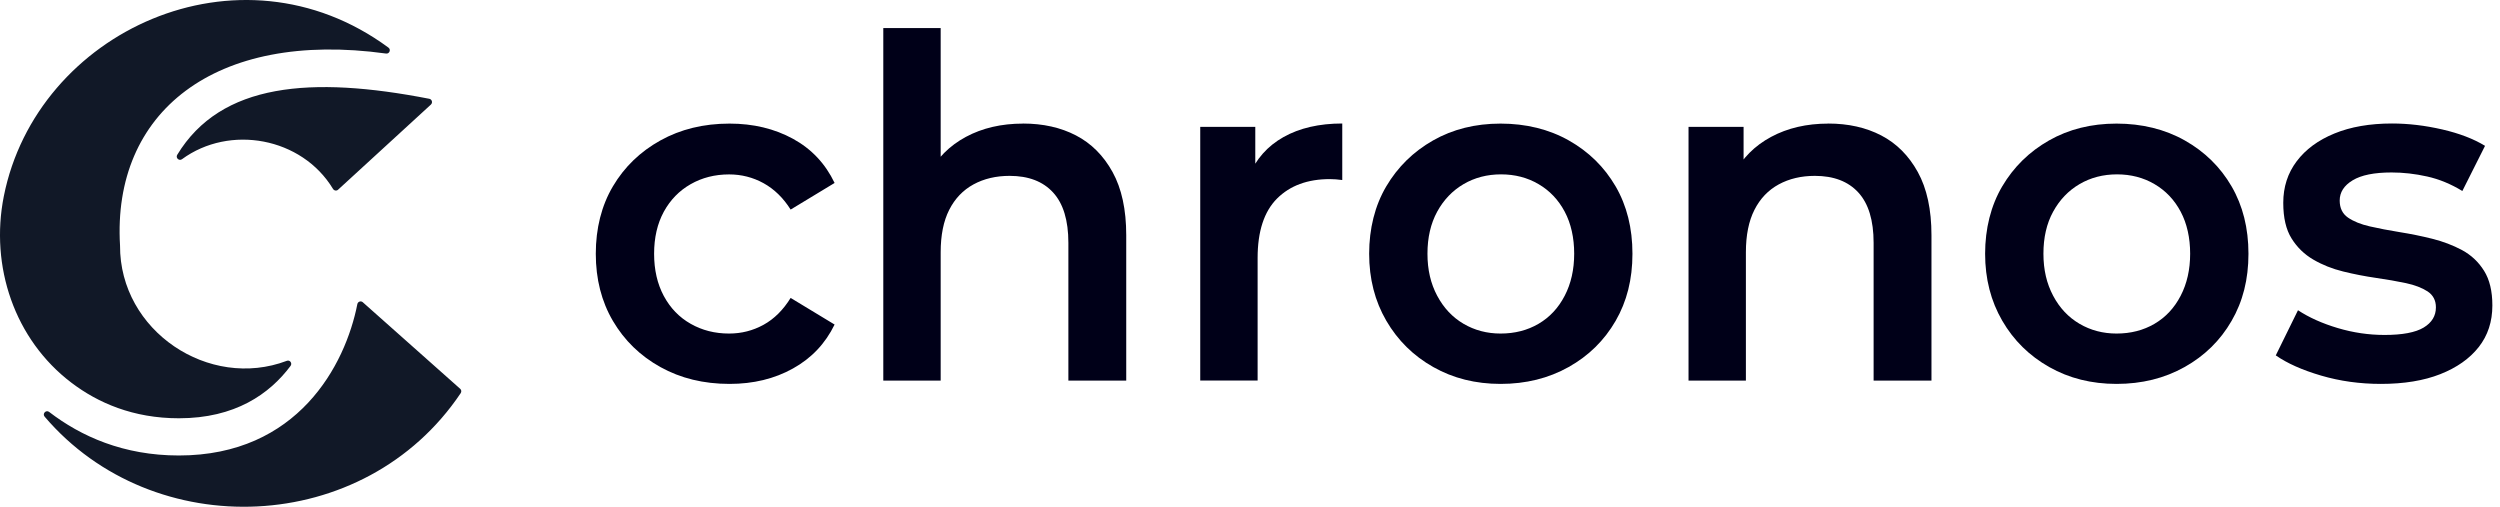 <svg width="148" height="30" viewBox="0 0 148 30" fill="none" xmlns="http://www.w3.org/2000/svg">
<path d="M25.514 6.187L20.014 11.23C19.923 11.315 19.78 11.29 19.714 11.183C17.868 8.131 13.597 7.355 10.772 9.426C10.602 9.55 10.382 9.343 10.492 9.165C13.08 4.905 18.421 4.487 25.415 5.848C25.572 5.879 25.63 6.077 25.512 6.187H25.514ZM27.242 23.016L21.477 17.893C21.364 17.791 21.185 17.855 21.155 18.003C20.445 21.619 17.623 26.965 10.588 26.965C7.315 26.965 4.796 25.835 2.909 24.386C2.724 24.245 2.491 24.49 2.642 24.666C9.078 32.215 21.584 31.753 27.275 23.272C27.33 23.189 27.316 23.079 27.242 23.016ZM22.855 3.17C23.055 3.197 23.16 2.936 22.995 2.818C14.147 -3.705 2.169 1.872 0.227 11.612C-0.601 15.767 0.857 20.101 4.234 22.661C5.797 23.846 7.881 24.762 10.591 24.762C13.919 24.762 15.957 23.324 17.2 21.663C17.318 21.506 17.164 21.289 16.98 21.361C12.378 23.107 7.081 19.598 7.106 14.535C6.633 6.662 12.697 1.765 22.855 3.17Z" fill="#111827"/>
<path d="M43.19 22.727C41.655 22.727 40.291 22.395 39.094 21.729C37.898 21.064 36.963 20.153 36.286 19.001C35.609 17.849 35.271 16.521 35.271 15.022C35.271 13.523 35.609 12.173 36.286 11.029C36.963 9.885 37.898 8.98 39.094 8.315C40.291 7.65 41.655 7.317 43.19 7.317C44.595 7.317 45.846 7.617 46.944 8.216C48.039 8.815 48.861 9.687 49.408 10.831L46.806 12.407C46.369 11.714 45.833 11.194 45.203 10.845C44.573 10.498 43.891 10.325 43.162 10.325C42.321 10.325 41.564 10.518 40.888 10.903C40.211 11.288 39.683 11.832 39.298 12.533C38.916 13.237 38.723 14.065 38.723 15.022C38.723 15.979 38.916 16.812 39.298 17.524C39.683 18.237 40.211 18.787 40.888 19.169C41.564 19.554 42.321 19.746 43.162 19.746C43.894 19.746 44.573 19.573 45.203 19.227C45.833 18.88 46.366 18.349 46.806 17.637L49.408 19.213C48.861 20.338 48.039 21.207 46.944 21.814C45.849 22.425 44.598 22.727 43.19 22.727Z" fill="#000018"/>
<path d="M60.561 7.314C61.749 7.314 62.795 7.548 63.699 8.018C64.604 8.488 65.325 9.209 65.864 10.185C66.403 11.161 66.673 12.407 66.673 13.925V22.532H63.248V14.376C63.248 13.045 62.946 12.052 62.343 11.395C61.741 10.738 60.883 10.411 59.769 10.411C58.966 10.411 58.254 10.578 57.632 10.916C57.011 11.255 56.532 11.755 56.194 12.421C55.855 13.086 55.688 13.925 55.688 14.937V22.532H52.291V1.66H55.688V11.59L54.975 10.325C55.468 9.368 56.205 8.629 57.181 8.103C58.157 7.578 59.285 7.317 60.564 7.317L60.561 7.314Z" fill="#000018"/>
<path d="M71.054 22.529V7.509H74.313V11.645L73.928 10.435C74.349 9.423 75.034 8.648 75.983 8.114C76.932 7.581 78.092 7.311 79.462 7.311V10.658C79.333 10.639 79.206 10.625 79.08 10.617C78.95 10.608 78.832 10.603 78.725 10.603C77.41 10.603 76.368 10.988 75.6 11.755C74.833 12.525 74.451 13.697 74.451 15.272V22.529H71.054Z" fill="#000018"/>
<path d="M88.835 22.727C87.355 22.727 86.027 22.395 84.85 21.729C83.673 21.064 82.746 20.151 82.069 18.987C81.392 17.824 81.054 16.502 81.054 15.022C81.054 13.543 81.392 12.173 82.069 11.029C82.746 9.885 83.667 8.98 84.836 8.315C86.005 7.65 87.339 7.317 88.835 7.317C90.331 7.317 91.698 7.65 92.875 8.315C94.053 8.98 94.974 9.885 95.642 11.029C96.308 12.173 96.641 13.504 96.641 15.022C96.641 16.54 96.308 17.849 95.642 19.001C94.974 20.153 94.05 21.064 92.862 21.729C91.674 22.395 90.331 22.727 88.835 22.727ZM88.835 19.746C89.674 19.746 90.425 19.554 91.082 19.169C91.74 18.784 92.257 18.231 92.631 17.508C93.005 16.788 93.192 15.957 93.192 15.019C93.192 14.082 93.005 13.235 92.631 12.531C92.257 11.827 91.74 11.285 91.082 10.9C90.425 10.515 89.685 10.322 88.863 10.322C88.04 10.322 87.3 10.515 86.643 10.9C85.986 11.285 85.466 11.829 85.081 12.531C84.698 13.235 84.506 14.062 84.506 15.019C84.506 15.976 84.698 16.788 85.081 17.508C85.466 18.231 85.986 18.784 86.643 19.169C87.3 19.554 88.032 19.746 88.835 19.746Z" fill="#000018"/>
<path d="M108.231 7.314C109.419 7.314 110.464 7.548 111.369 8.018C112.274 8.488 112.995 9.209 113.534 10.185C114.073 11.161 114.343 12.407 114.343 13.925V22.532H110.918V14.376C110.918 13.045 110.616 12.052 110.013 11.395C109.411 10.738 108.553 10.411 107.439 10.411C106.636 10.411 105.924 10.578 105.302 10.916C104.68 11.255 104.202 11.755 103.864 12.421C103.525 13.086 103.357 13.925 103.357 14.937V22.532H99.961V7.512H103.22V11.59L102.645 10.325C103.137 9.368 103.872 8.629 104.851 8.103C105.827 7.578 106.955 7.317 108.234 7.317L108.231 7.314Z" fill="#000018"/>
<path d="M125.3 22.727C123.82 22.727 122.492 22.395 121.315 21.729C120.138 21.064 119.208 20.151 118.534 18.987C117.858 17.824 117.519 16.502 117.519 15.022C117.519 13.543 117.858 12.173 118.534 11.029C119.211 9.885 120.132 8.98 121.301 8.315C122.47 7.65 123.804 7.317 125.3 7.317C126.796 7.317 128.163 7.65 129.341 8.315C130.518 8.98 131.442 9.885 132.107 11.029C132.773 12.173 133.109 13.504 133.109 15.022C133.109 16.54 132.776 17.849 132.107 19.001C131.442 20.153 130.515 21.064 129.327 21.729C128.139 22.395 126.796 22.727 125.3 22.727ZM125.3 19.746C126.139 19.746 126.89 19.554 127.547 19.169C128.205 18.784 128.722 18.231 129.096 17.508C129.47 16.788 129.657 15.957 129.657 15.019C129.657 14.082 129.47 13.235 129.096 12.531C128.722 11.827 128.205 11.285 127.547 10.9C126.89 10.515 126.15 10.322 125.328 10.322C124.505 10.322 123.765 10.515 123.108 10.9C122.451 11.285 121.931 11.829 121.546 12.531C121.161 13.232 120.971 14.062 120.971 15.019C120.971 15.976 121.164 16.788 121.546 17.508C121.928 18.231 122.451 18.784 123.108 19.169C123.765 19.554 124.497 19.746 125.3 19.746Z" fill="#000018"/>
<path d="M140.944 22.727C139.701 22.727 138.524 22.562 137.41 22.235C136.296 21.908 135.4 21.509 134.726 21.039L136.041 18.366C136.698 18.798 137.484 19.15 138.398 19.422C139.311 19.694 140.232 19.829 141.165 19.829C142.223 19.829 142.996 19.683 143.48 19.392C143.964 19.1 144.206 18.701 144.206 18.195C144.206 17.783 144.041 17.47 143.714 17.252C143.384 17.038 142.955 16.873 142.427 16.76C141.896 16.647 141.308 16.546 140.661 16.452C140.012 16.358 139.363 16.232 138.717 16.073C138.068 15.913 137.479 15.679 136.948 15.368C136.417 15.058 135.988 14.643 135.661 14.117C135.331 13.592 135.169 12.888 135.169 12.008C135.169 11.07 135.433 10.251 135.964 9.547C136.494 8.843 137.237 8.296 138.197 7.903C139.157 7.509 140.293 7.311 141.607 7.311C142.575 7.311 143.566 7.43 144.581 7.663C145.595 7.897 146.44 8.222 147.114 8.634L145.771 11.307C145.095 10.894 144.402 10.608 143.689 10.449C142.977 10.289 142.273 10.21 141.58 10.21C140.557 10.21 139.789 10.364 139.278 10.674C138.766 10.982 138.51 11.381 138.51 11.871C138.51 12.322 138.675 12.657 139.003 12.883C139.333 13.108 139.759 13.281 140.29 13.402C140.818 13.523 141.409 13.636 142.056 13.741C142.705 13.845 143.348 13.974 143.986 14.134C144.625 14.293 145.216 14.519 145.755 14.807C146.294 15.099 146.729 15.506 147.056 16.031C147.386 16.556 147.548 17.241 147.548 18.085C147.548 19.042 147.279 19.862 146.74 20.547C146.201 21.231 145.441 21.765 144.465 22.15C143.489 22.535 142.314 22.727 140.944 22.727Z" fill="#000018"/>
</svg>

